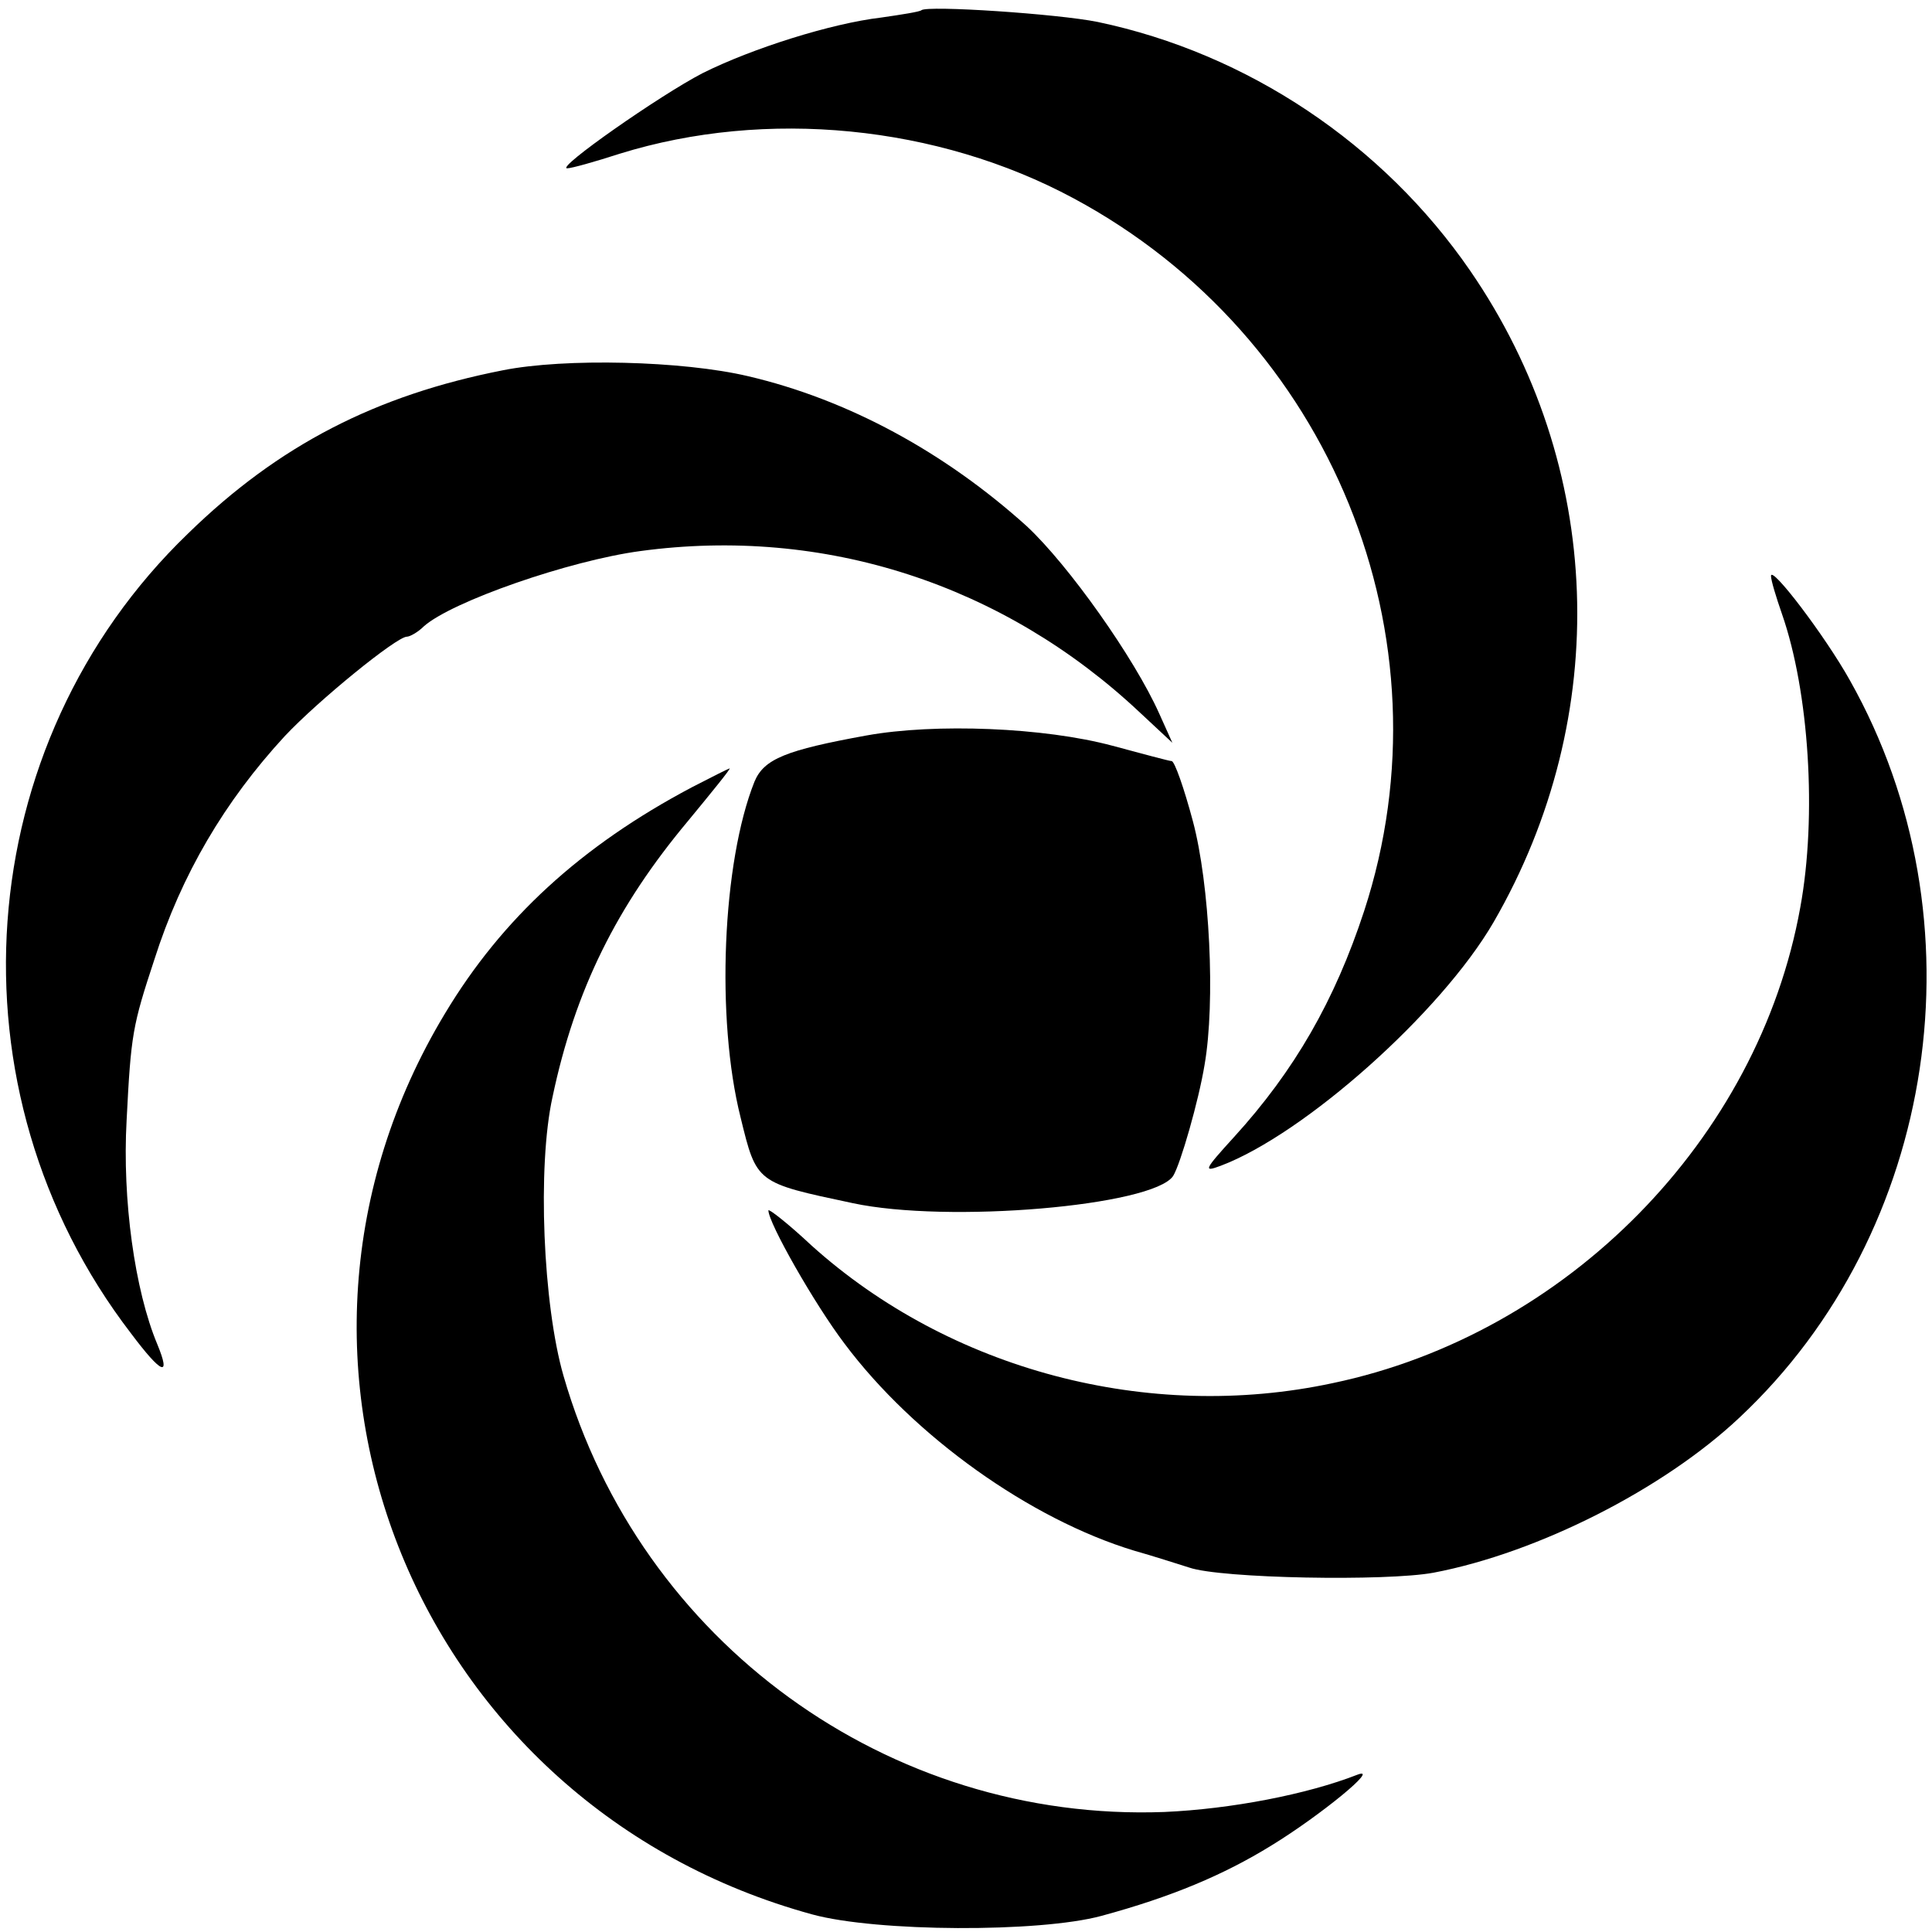 <?xml version="1.0" standalone="no"?>
<!DOCTYPE svg PUBLIC "-//W3C//DTD SVG 20010904//EN"
 "http://www.w3.org/TR/2001/REC-SVG-20010904/DTD/svg10.dtd">
<svg version="1.0" xmlns="http://www.w3.org/2000/svg"
 width="264pt" height="264pt" viewBox="0 0 264 264"
 preserveAspectRatio="xMidYMid meet">
<g transform="translate(0,264) scale(0.1,-0.1)"
fill="#000000" stroke="none">
<path d="M1259 2626 c-2 -2 -27 -6 -55 -10 -68 -8 -176 -42 -244 -76 -58 -30
-201 -130 -185 -130 6 0 38 9 72 20 200 62 434 39 620 -61 352 -189 519 -601
397 -974 -40 -122 -95 -218 -178 -309 -41 -45 -42 -48 -18 -39 114 43 301 209
373 333 163 282 151 624 -32 890 -119 173 -304 297 -509 340 -54 11 -233 23
-241 16z"/>
<path d="M687 2134 c-173 -34 -306 -102 -430 -223 -299 -288 -333 -761 -78
-1093 42 -56 55 -61 36 -15 -31 74 -48 198 -42 306 6 118 8 129 38 220 37 116
96 216 178 305 46 49 153 136 167 136 4 0 15 6 23 14 38 34 199 90 296 103
251 34 496 -45 683 -221 l44 -41 -18 40 c-34 76 -124 203 -181 256 -112 101
-244 173 -381 205 -89 21 -250 25 -335 8z"/>
<path d="M2420 1853 c0 -6 7 -29 15 -52 37 -106 48 -276 25 -401 -57 -317
-319 -583 -639 -650 -252 -54 -523 18 -712 188 -32 30 -59 51 -59 48 0 -17 63
-128 104 -182 95 -127 254 -240 396 -283 25 -7 59 -18 75 -23 43 -15 270 -19
334 -7 142 27 314 114 418 212 271 254 335 680 151 1007 -34 61 -108 158 -108
143z"/>
<path d="M1184 1635 c-110 -20 -140 -32 -153 -63 -44 -110 -53 -324 -19 -459
22 -90 21 -89 153 -117 130 -28 410 -4 438 37 10 16 35 103 43 152 15 86 7
247 -16 333 -12 45 -25 82 -29 82 -3 0 -40 10 -81 21 -93 25 -242 31 -336 14z"/>
<path d="M945 1564 c-151 -80 -259 -179 -337 -309 -287 -476 -39 -1083 502
-1231 88 -24 310 -25 395 -2 96 26 167 56 232 96 67 41 150 109 118 97 -69
-27 -173 -47 -264 -51 -377 -14 -716 232 -821 596 -28 97 -36 286 -15 381 31
147 88 261 185 377 33 40 59 72 57 72 -1 0 -25 -12 -52 -26z"/>
</g>
</svg>
